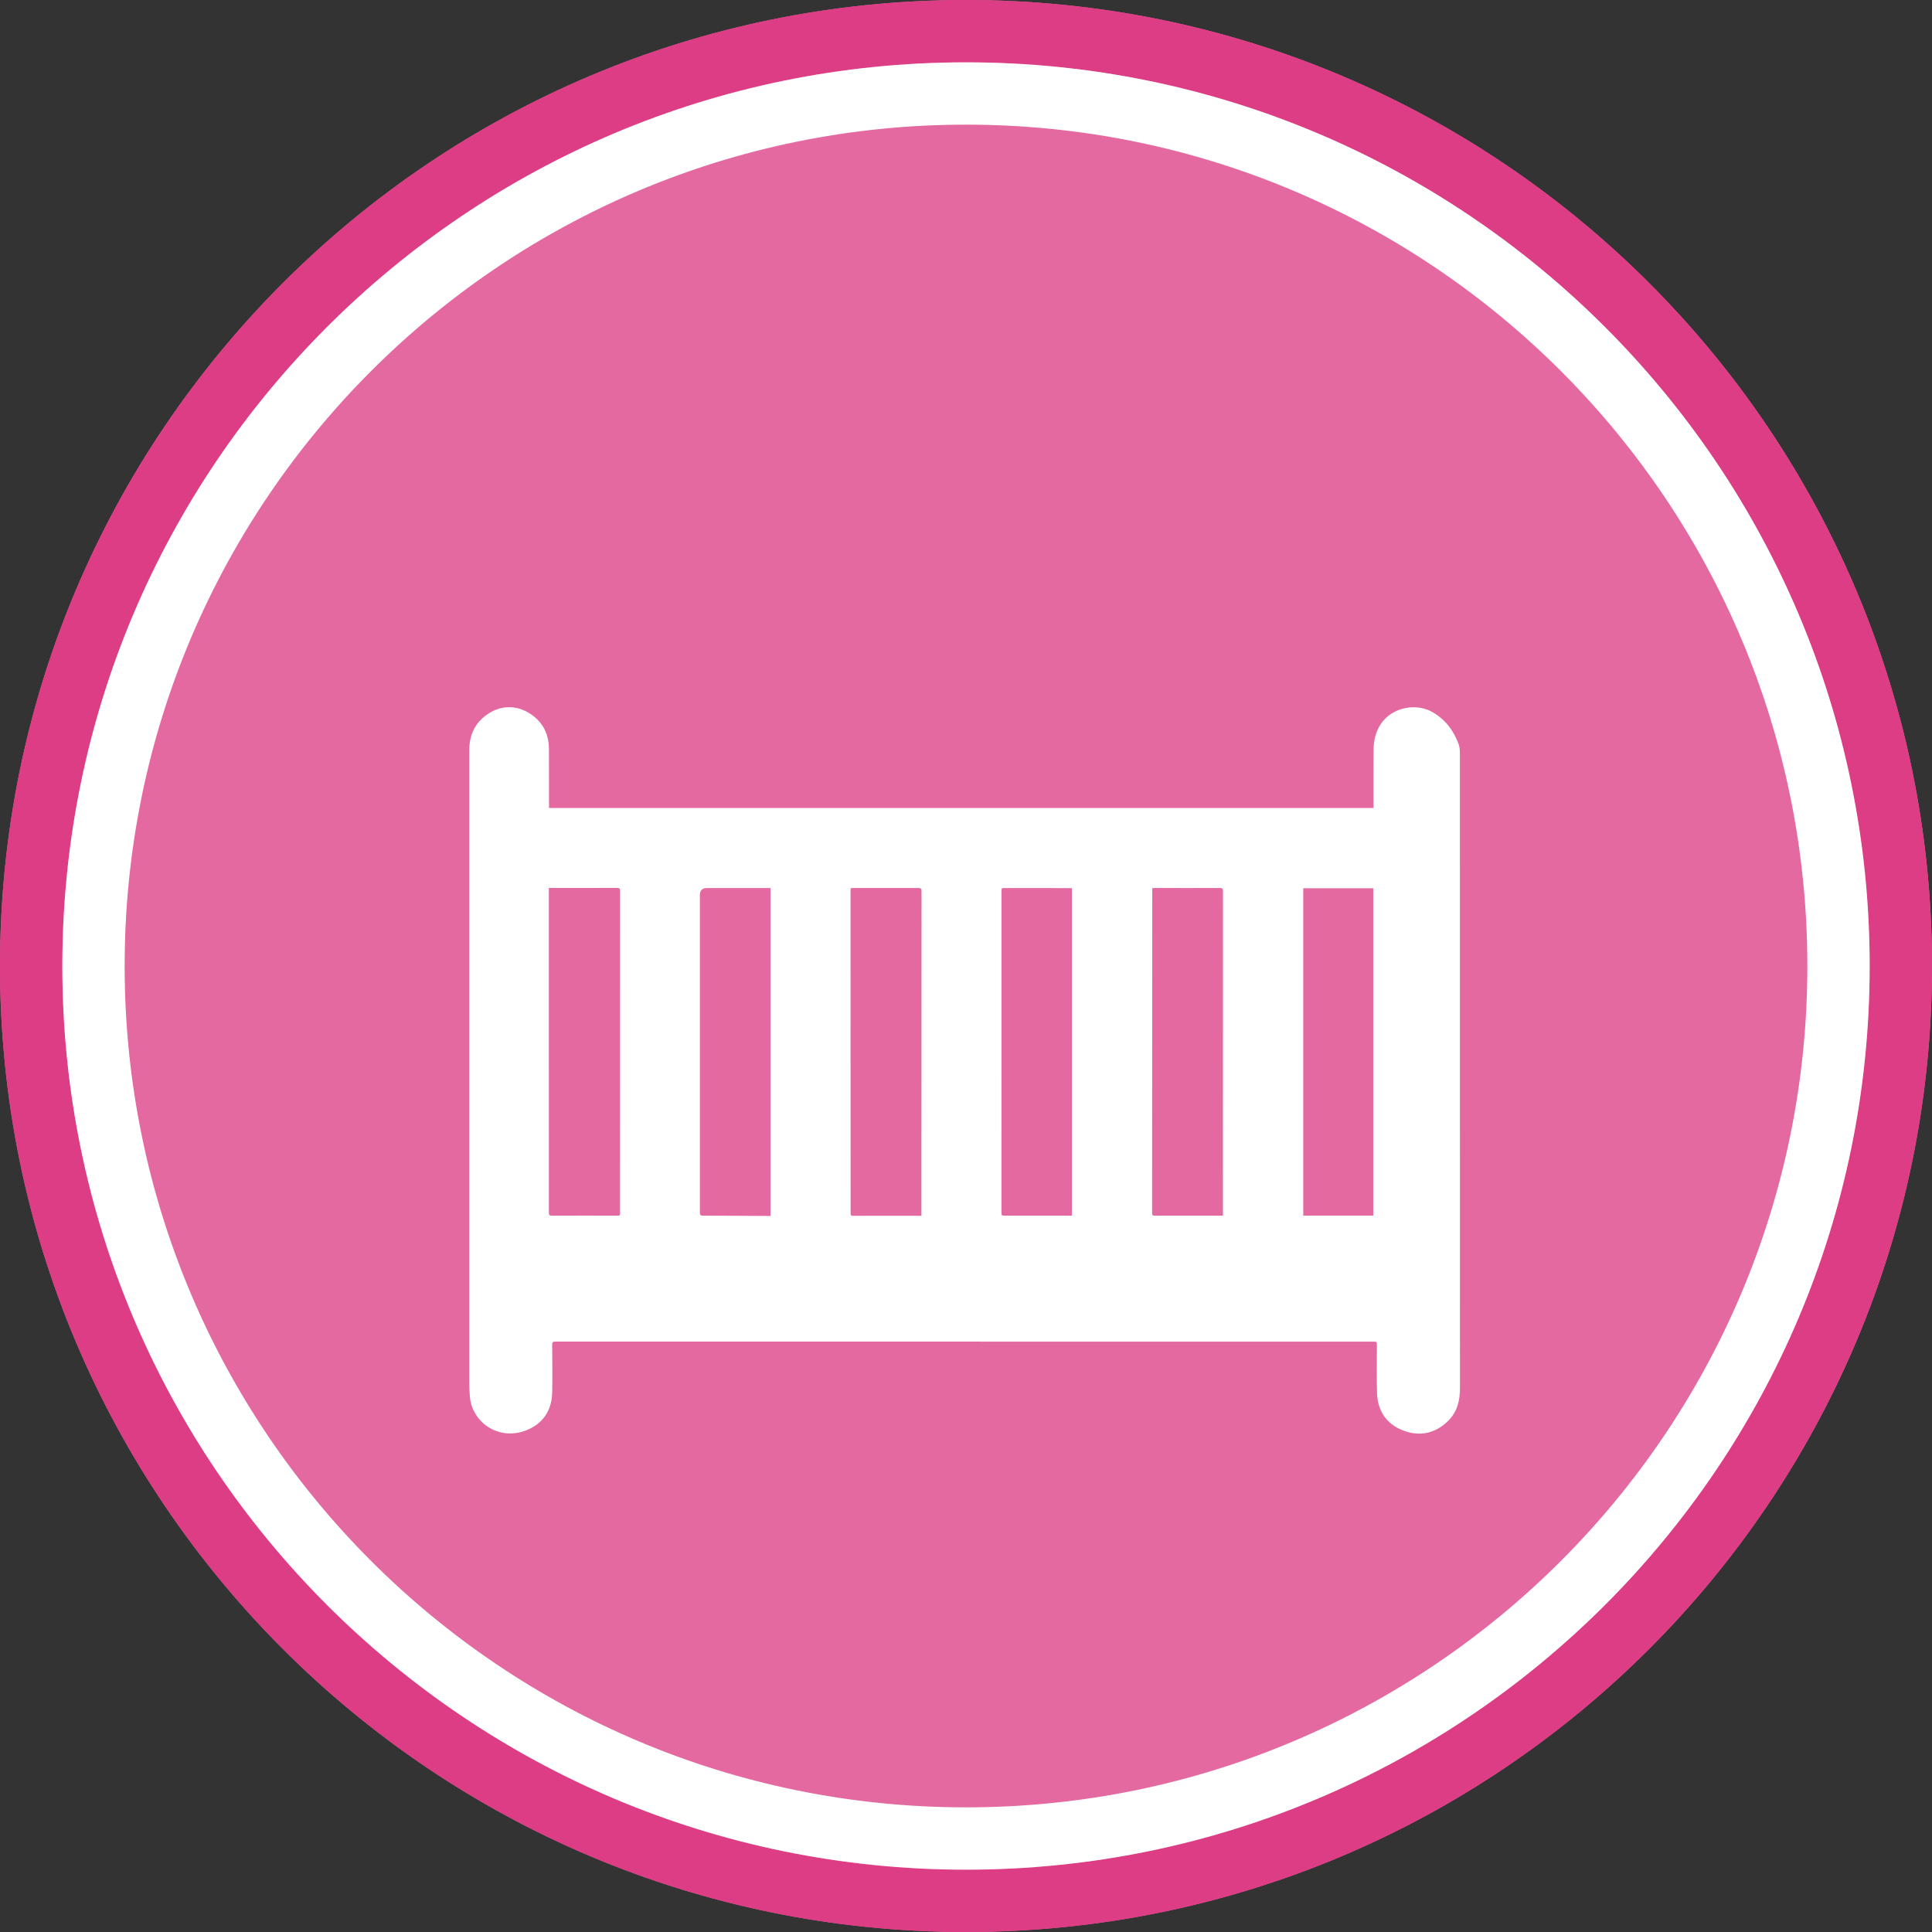 <?xml version="1.0" encoding="UTF-8"?> <svg xmlns="http://www.w3.org/2000/svg" width="120" height="120" viewBox="0 0 120 120" fill="none"><rect x="0" y="0" width="120" height="120" fill="#333333" stroke="none"/><path d="M120 60C120 93.137 93.137 120 60 120C26.863 120 0 93.137 0 60C0 26.863 26.863 0 60 0C93.137 0 120 26.863 120 60Z" fill="#E469A0"></path><path d="M34.097 50.184H85.31C85.31 50.11 85.31 50.045 85.31 49.981C85.31 48.857 85.302 47.733 85.314 46.609C85.319 46.016 85.437 45.445 85.782 44.943C86.474 43.94 87.946 43.629 88.998 44.245C89.777 44.7 90.28 45.369 90.589 46.197C90.645 46.353 90.676 46.527 90.676 46.692C90.68 59.867 90.68 73.042 90.68 86.218C90.68 86.985 90.517 87.694 89.946 88.255C89.156 89.032 88.2 89.239 87.188 88.864C86.136 88.475 85.562 87.652 85.53 86.515C85.501 85.543 85.522 84.569 85.522 83.596C85.522 83.331 85.522 83.331 85.263 83.331C82.004 83.331 78.744 83.331 75.486 83.331C61.82 83.331 48.156 83.331 34.49 83.327C34.336 83.327 34.296 83.371 34.296 83.52C34.304 84.506 34.317 85.492 34.298 86.475C34.276 87.62 33.711 88.45 32.653 88.852C30.936 89.504 29.3 88.316 29.183 86.727C29.162 86.456 29.15 86.185 29.148 85.912C29.148 72.804 29.148 59.695 29.148 46.588C29.148 45.602 29.539 44.823 30.386 44.293C31.269 43.737 32.316 43.815 33.165 44.501C33.813 45.024 34.094 45.718 34.096 46.535C34.099 47.64 34.099 48.747 34.101 49.852C34.101 49.958 34.101 50.066 34.101 50.184H34.097ZM34.09 55.151C34.09 55.297 34.09 55.422 34.09 55.548C34.09 62.138 34.094 68.73 34.092 75.321C34.092 75.463 34.126 75.508 34.272 75.508C35.638 75.503 37.003 75.505 38.37 75.508C38.483 75.508 38.521 75.476 38.517 75.366C38.51 75.215 38.512 75.065 38.512 74.913C38.512 68.395 38.512 61.875 38.516 55.356C38.516 55.206 38.489 55.148 38.32 55.148C36.978 55.155 35.636 55.151 34.294 55.151C34.236 55.151 34.177 55.151 34.088 55.151H34.09ZM47.856 55.157C46.528 55.157 45.224 55.157 43.918 55.157C43.619 55.157 43.47 55.303 43.47 55.595C43.47 62.168 43.474 68.742 43.47 75.315C43.47 75.469 43.516 75.507 43.664 75.507C44.981 75.508 46.298 75.518 47.617 75.525C47.695 75.525 47.771 75.525 47.858 75.525V55.157H47.856ZM75.958 75.51C75.958 75.305 75.958 75.126 75.958 74.947C75.958 68.414 75.958 61.882 75.962 55.349C75.962 55.199 75.924 55.155 75.772 55.155C74.417 55.161 73.064 55.155 71.708 55.155C71.663 55.155 71.617 55.167 71.568 55.172C71.568 55.531 71.568 55.874 71.568 56.217C71.566 62.593 71.564 68.967 71.559 75.344C71.559 75.472 71.593 75.507 71.722 75.507C73.003 75.503 74.286 75.507 75.567 75.507C75.692 75.507 75.818 75.507 75.96 75.507L75.958 75.51ZM57.231 75.51C57.231 75.421 57.231 75.362 57.231 75.304C57.231 68.651 57.231 61.998 57.237 55.345C57.237 55.188 57.189 55.155 57.043 55.155C55.701 55.159 54.359 55.155 53.017 55.155C52.959 55.155 52.902 55.161 52.839 55.165C52.836 55.224 52.828 55.265 52.828 55.307C52.828 55.881 52.828 56.456 52.828 57.03C52.83 63.133 52.832 69.236 52.832 75.34C52.832 75.45 52.834 75.516 52.981 75.516C54.185 75.51 55.389 75.512 56.59 75.512C56.795 75.512 57 75.512 57.233 75.512L57.231 75.51ZM66.576 55.178C66.56 55.169 66.555 55.161 66.551 55.161C65.143 55.161 63.734 55.161 62.326 55.157C62.208 55.157 62.205 55.218 62.205 55.307C62.206 55.724 62.205 56.141 62.205 56.558C62.205 62.819 62.205 69.077 62.203 75.338C62.203 75.461 62.227 75.508 62.36 75.508C63.761 75.505 65.163 75.507 66.576 75.507V55.18V55.178ZM85.295 75.503V55.17H80.948V75.503H85.295Z" fill="white"></path><path fill-rule="evenodd" clip-rule="evenodd" d="M60 116.129C90.999 116.129 116.129 90.999 116.129 60C116.129 29.001 90.999 3.871 60 3.871C29.001 3.871 3.871 29.001 3.871 60C3.871 90.999 29.001 116.129 60 116.129ZM60 120C93.137 120 120 93.137 120 60C120 26.863 93.137 0 60 0C26.863 0 0 26.863 0 60C0 93.137 26.863 120 60 120Z" fill="#DC3D84"></path><path fill-rule="evenodd" clip-rule="evenodd" d="M112.258 60C112.258 88.861 88.862 112.258 60 112.258C31.139 112.258 7.742 88.861 7.742 60C7.742 31.139 31.139 7.742 60 7.742C88.862 7.742 112.258 31.139 112.258 60ZM116.129 60C116.129 90.999 90.999 116.129 60 116.129C29.001 116.129 3.871 90.999 3.871 60C3.871 29.001 29.001 3.871 60 3.871C90.999 3.871 116.129 29.001 116.129 60Z" fill="white"></path></svg> 